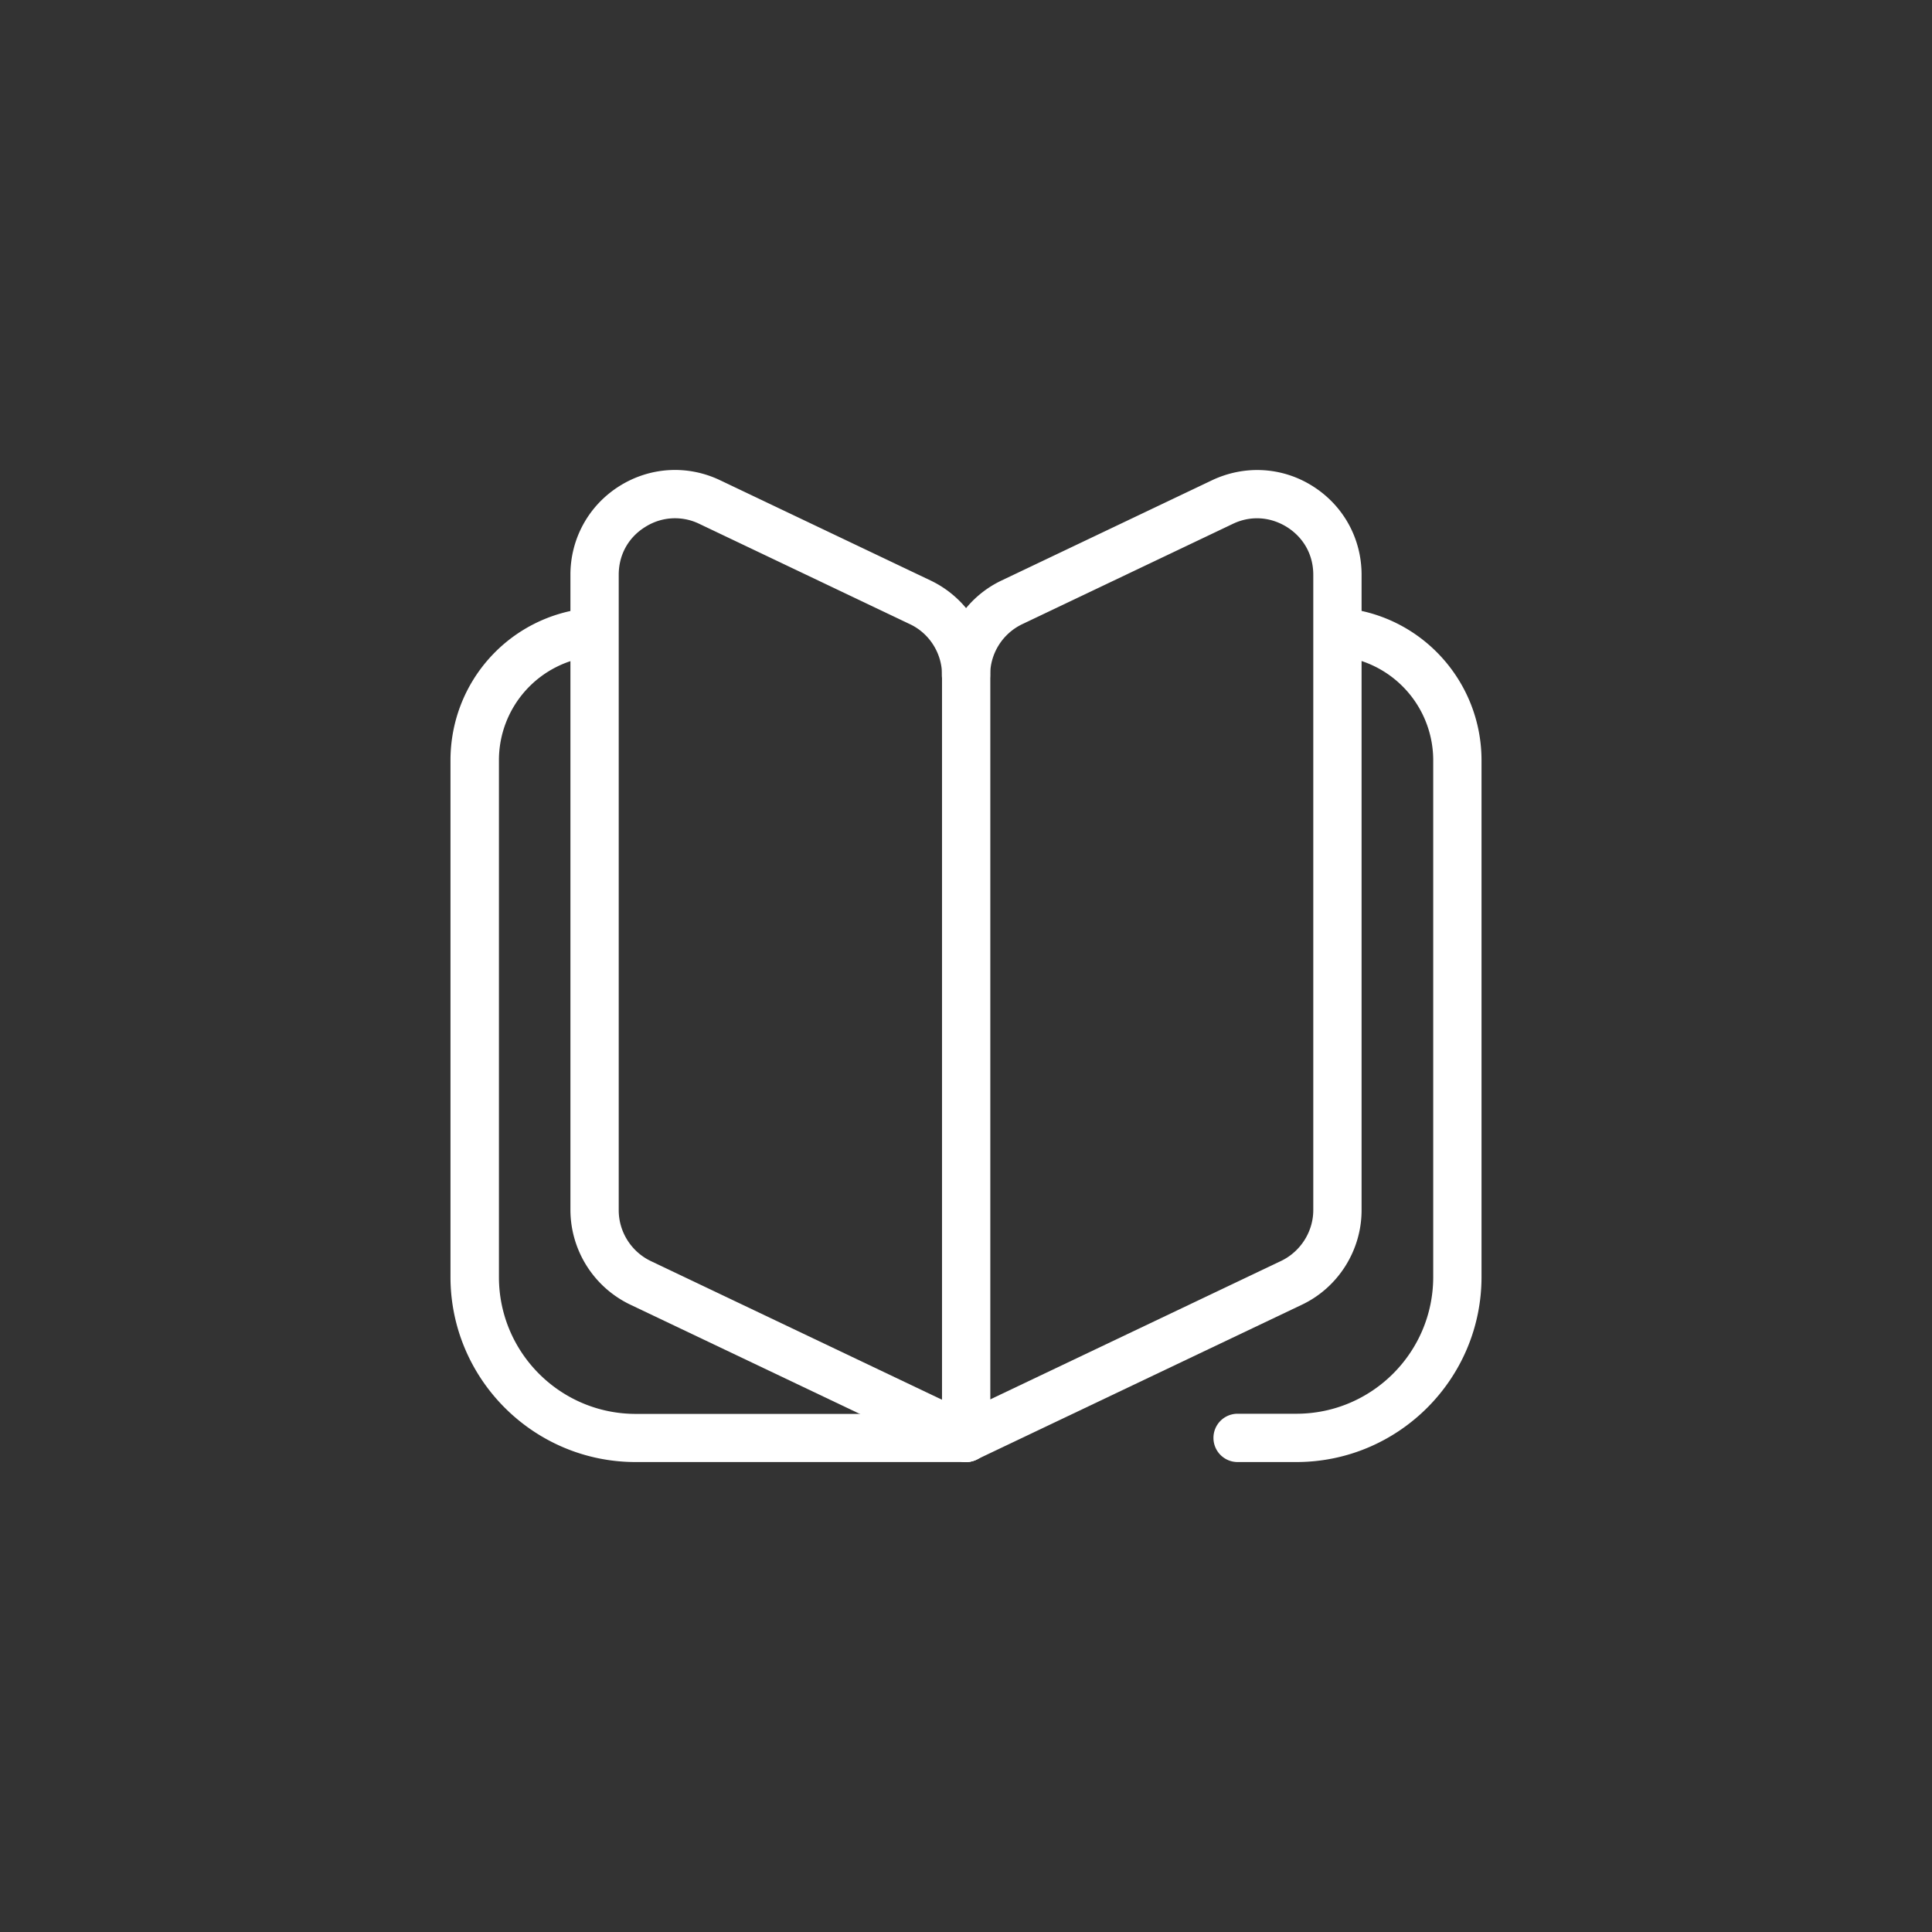 <?xml version="1.0" standalone="no"?><!DOCTYPE svg PUBLIC "-//W3C//DTD SVG 1.1//EN" "http://www.w3.org/Graphics/SVG/1.1/DTD/svg11.dtd"><svg t="1680943778924" class="icon" viewBox="0 0 1024 1024" version="1.1" xmlns="http://www.w3.org/2000/svg" p-id="17995" xmlns:xlink="http://www.w3.org/1999/xlink" width="200" height="200"><rect x="0" y="0" width="1024" height="1024" fill="#333333" stroke="none"/><path d="M511.915 774.912H336.896c-54.101 0-98.133-44.032-98.133-98.133V403.029c0-41.728 31.232-76.373 72.704-80.64 6.912-0.683 13.312 4.352 14.08 11.435 0.683 6.997-4.352 13.312-11.435 14.08a55.296 55.296 0 0 0-49.664 55.211v273.749c0 40.021 32.512 72.533 72.533 72.533H512c7.083 0 12.8 5.717 12.8 12.8s-5.803 12.715-12.885 12.715zM687.104 774.912h-31.147c-7.083 0-12.8-5.717-12.8-12.8s5.717-12.8 12.8-12.8h31.147c40.021 0 72.533-32.512 72.533-72.533V403.029a55.467 55.467 0 0 0-48.981-55.125c-6.997-0.853-12.032-7.168-11.179-14.251 0.853-6.997 7.168-12.032 14.251-11.179 40.789 4.779 71.509 39.424 71.509 80.555v273.749c0 54.101-44.032 98.133-98.133 98.133z" fill="#ffffff" p-id="17996"></path><path d="M511.915 774.912c-4.779 0-9.387-2.731-11.605-7.339-3.072-6.4-0.341-13.995 6.059-17.067l172.629-82.176c10.325-4.949 17.067-15.531 17.067-26.965V304.64c0-10.496-5.035-19.627-13.909-25.259-8.875-5.547-19.371-6.229-28.757-1.707l-111.616 53.163a29.918 29.918 0 0 0-16.981 26.88c0 7.083-5.717 12.8-12.8 12.8s-12.8-5.717-12.8-12.8c0-21.248 12.373-40.875 31.573-50.005l111.616-53.163c17.323-8.192 37.291-7.083 53.419 3.157 16.213 10.24 25.856 27.733 25.856 46.933v336.811c0 21.248-12.373 40.96-31.659 50.091l-172.629 82.176c-1.707 0.768-3.584 1.195-5.461 1.195z" fill="#ffffff" p-id="17997"></path><path d="M512.085 774.912c-1.877 0-3.755-0.427-5.461-1.28l-172.629-82.176a55.808 55.808 0 0 1-31.659-50.091V304.64c0-19.115 9.643-36.693 25.856-46.933 16.213-10.24 36.181-11.435 53.504-3.157l111.616 53.163a55.603 55.603 0 0 1 31.573 50.005v404.395c0 4.352-2.219 8.448-5.973 10.837-2.048 1.28-4.437 1.963-6.827 1.963zM357.717 274.688c-5.461 0-10.923 1.536-15.872 4.693-8.875 5.547-13.909 14.763-13.909 25.259v336.811c0 11.435 6.656 22.016 17.067 26.965l154.283 73.472V357.717c0-11.435-6.656-22.016-16.981-26.88l-111.616-53.163c-4.181-2.048-8.619-2.987-12.971-2.987z" fill="#ffffff" p-id="17998"></path></svg>